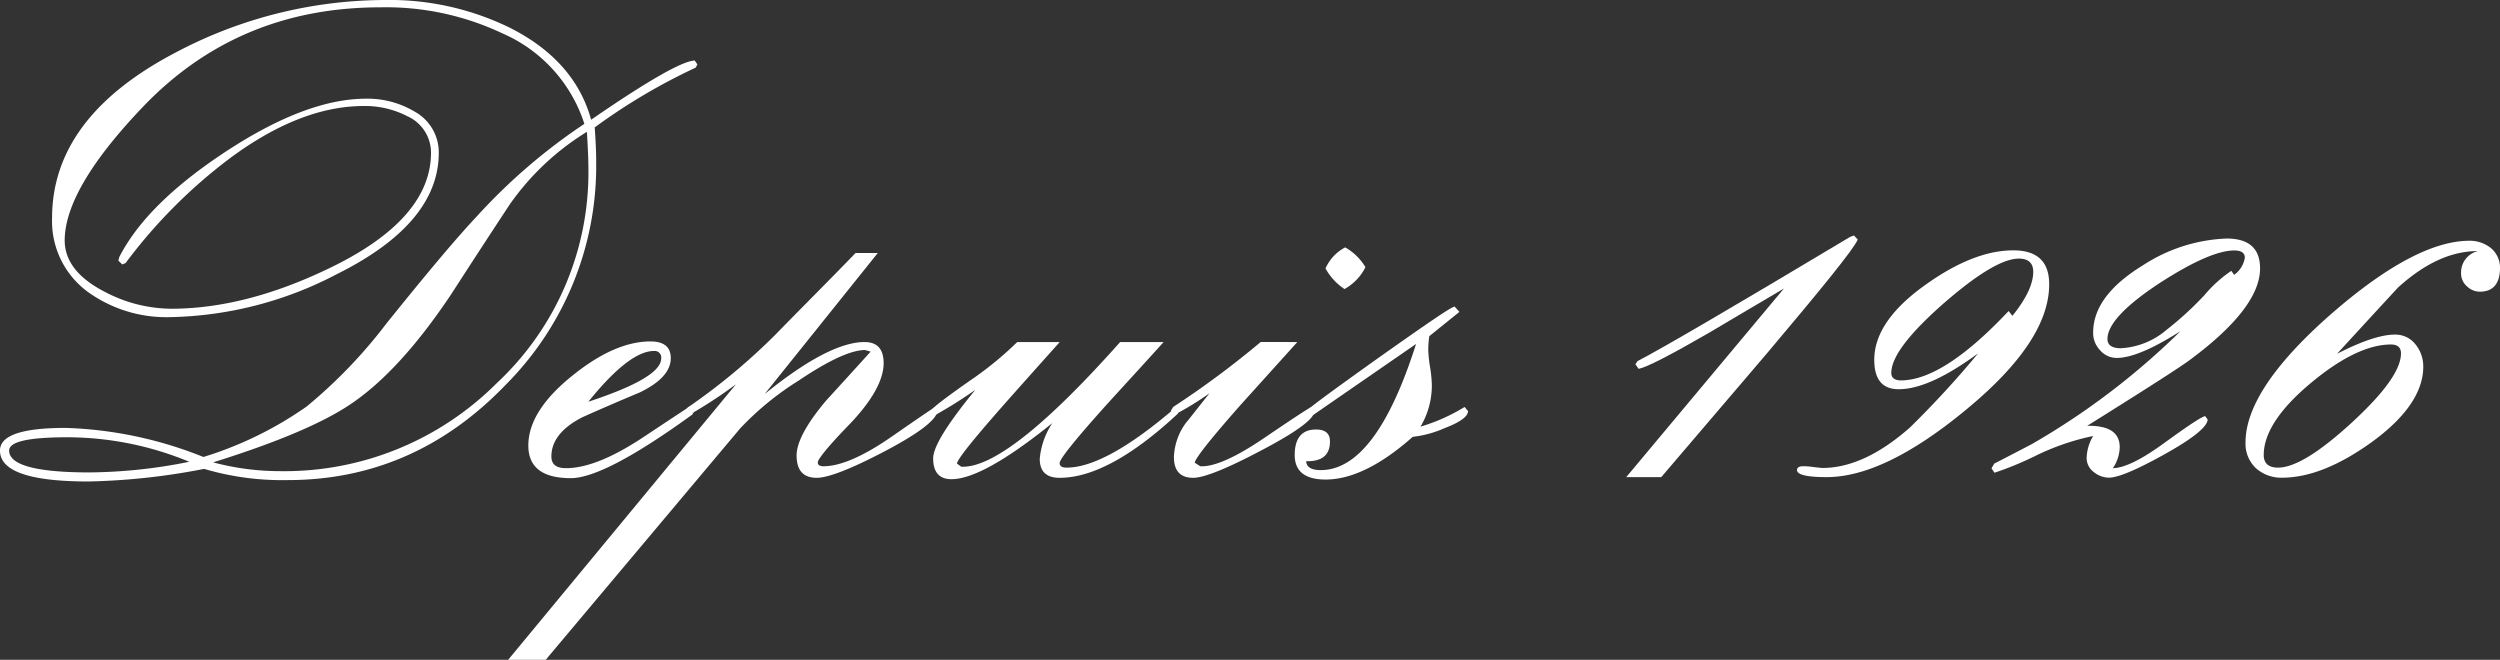 <svg id="Group_17" data-name="Group 17" xmlns="http://www.w3.org/2000/svg" width="281.04" height="74.175" viewBox="0 0 281.04 74.175">
  <rect x="0" y="0" width="281.04" height="74.175" fill="#333333" stroke="none"/>
  <path id="Path_30" data-name="Path 30" d="M99.091,124.931a74.8,74.8,0,0,1-13,1.416q-9.941,0-9.947-3.475c0-1.7,2.445-2.548,7.374-2.548a45.177,45.177,0,0,1,15.494,3.269,41.256,41.256,0,0,0,11.608-5.675,55.872,55.872,0,0,0,8.957-9.317c4.478-5.572,7.876-9.626,10.243-12.135a65.094,65.094,0,0,1,12.019-10.321,16.628,16.628,0,0,0-9.2-10.166,30.605,30.605,0,0,0-13.731-2.934c-10.655,0-19.535,3.706-26.69,11.183q-8.783,9.188-8.8,15.018c0,2.278,1.48,4.208,4.427,5.739a16.242,16.242,0,0,0,7.541,1.943c5.585,0,11.569-1.531,17.939-4.633,7.515-3.642,11.273-7.966,11.273-12.907a4.481,4.481,0,0,0-2.612-4.079,10.38,10.38,0,0,0-4.942-1.171q-7.123,0-15.044,5.868a58.215,58.215,0,0,0-11.736,11.788l-.373.154-.437-.425.1-.4c2.059-4.041,6.087-8,12.032-11.9q9.015-5.907,15.7-5.907a10.305,10.305,0,0,1,5.431,1.428,5.228,5.228,0,0,1,2.754,4.646q0,7.953-11.466,13.654a41.89,41.89,0,0,1-18.672,4.826,15.094,15.094,0,0,1-9.2-2.754A9.861,9.861,0,0,1,82,96.736q0-11.254,13.667-18.492a50.534,50.534,0,0,1,23.807-6.023,30.769,30.769,0,0,1,13.95,3.1q7.335,3.687,9.175,10.359c6.37-4.388,10.269-6.614,11.646-6.653l.3.438-.193.36A66.923,66.923,0,0,0,143,86.544c.1,1.377.167,2.677.167,3.912a34.844,34.844,0,0,1-10.179,25.03Q122.66,126.218,108.4,126.192A30.881,30.881,0,0,1,99.091,124.931Zm-1.673-.8a35.961,35.961,0,0,0-13.68-2.754c-4.388,0-6.563.489-6.563,1.493,0,1.621,3,2.458,9.021,2.458A58.228,58.228,0,0,0,97.418,124.133Zm2.677.064a29.271,29.271,0,0,0,7.438.991,33.753,33.753,0,0,0,24.463-9.9,32.4,32.4,0,0,0,10.295-24.245c0-.772-.051-2.1-.167-4a29.21,29.21,0,0,0-8.7,8.2q-3.32,5.038-6.576,10.089c-3.835,5.727-7.592,9.857-11.35,12.367C112.384,119.784,107.275,121.959,100.095,124.2Z" transform="translate(-76.146 -72.221)" fill="#fff"/>
  <path id="Path_31" data-name="Path 31" d="M99,82.475l.373.592-.167.348c-6.6,4.787-11.144,7.155-13.667,7.155-3.166,0-4.774-1.21-4.774-3.668,0-2.612,1.686-5.25,4.993-7.889C88.92,76.465,91.828,75.2,94.5,75.2c1.518,0,2.278.631,2.278,1.879,0,1.441-1.158,2.728-3.474,3.848-2.175.914-4.311,1.827-6.46,2.792-2.342,1.2-3.487,2.677-3.487,4.414,0,.888.54,1.313,1.647,1.313q3.436,0,8.673-3.474C97.169,83.659,98.945,82.475,99,82.475Zm-11.479-.5Q95.7,79.29,95.7,77.121a.739.739,0,0,0-.811-.849C93.038,76.272,90.567,78.19,87.517,81.973Z" transform="translate(-21.372 -36.817)" fill="#fff"/>
  <path id="Path_32" data-name="Path 32" d="M122.138,74.431,109.424,90.285c4.826-3.912,8.571-5.842,11.222-5.842,1.428,0,2.149.785,2.149,2.368,0,1.879-1.248,4.131-3.693,6.73-2.509,2.574-3.706,4.067-3.706,4.427,0,.3.206.437.643.437,1.853,0,4.375-1.068,7.5-3.217,3.307-2.291,4.98-3.436,5.057-3.436l.245.4c-.026.965-1.995,2.509-5.945,4.581-3.8,1.995-6.357,2.973-7.618,2.973-1.506,0-2.265-.823-2.265-2.522,0-1.467,1.107-3.539,3.32-6.164,1.673-1.827,3.333-3.655,5.006-5.5l-.631-.18c-1.557,0-4.041,1.132-7.425,3.41a33.076,33.076,0,0,0-6.614,5.4L84.806,120.166H80.585l25.609-30.975a52.082,52.082,0,0,1-5.186,3.4l-.463-.412.219-.373a69.443,69.443,0,0,0,9.87-8.2c2.973-3.05,6.023-6.087,9.008-9.175Z" transform="translate(-23.461 -45.991)" fill="#fff"/>
  <path id="Path_33" data-name="Path 33" d="M84.723,83.394l-.438-.528c.039-.232,1.428-1.3,4.169-3.23A38.7,38.7,0,0,0,93.9,75.209h4.774c-2.1,2.355-4.208,4.7-6.319,7.091-3.436,3.9-5.212,6.113-5.225,6.576l.476.347q5.173.251,17.862-14.014h4.89c-2.123,2.355-4.259,4.671-6.4,7.026-3.539,3.938-5.289,6.126-5.289,6.576,0,.36.257.515.772.515q4.44,0,12.393-6.872l.232.489-.116.322c-5.173,4.813-9.613,7.206-13.28,7.206-1.48,0-2.239-.695-2.239-2.136a8.6,8.6,0,0,1,1.416-4.015c-5.212,4.2-8.982,6.306-11.35,6.306-1.351,0-2.046-.785-2.046-2.342,0-1.313,1.6-3.873,4.736-7.7A51.373,51.373,0,0,1,84.723,83.394Z" transform="translate(20.453 -36.757)" fill="#fff"/>
  <path id="Path_34" data-name="Path 34" d="M100.594,85.024l-6.306,6.988c-3.436,3.886-5.173,6.087-5.225,6.576l.618.4c1.544.09,3.977-.991,7.245-3.217,3.4-2.316,5.16-3.449,5.263-3.449l.322.5q-.058,1.293-6.048,4.427c-3.848,2.033-6.383,3.037-7.567,3.037-1.454,0-2.175-.772-2.175-2.342a6.862,6.862,0,0,1,1.4-3.9c.09-.077.939-1.171,2.6-3.269a30.947,30.947,0,0,1-3.964,2.432l-.386-.45.27-.437a102.45,102.45,0,0,0,9.832-7.3Zm7.657-8.416a5.737,5.737,0,0,1-2.355,2.458,6.587,6.587,0,0,1-2.136-2.316,4.934,4.934,0,0,1,2.214-2.368A6.227,6.227,0,0,1,108.251,76.608Z" transform="translate(45.247 -46.573)" fill="#fff"/>
  <path id="Path_35" data-name="Path 35" d="M101.6,88.4a20.773,20.773,0,0,0,4.955-2.213l.386.463c0,.6-.875,1.248-2.664,1.93a12.115,12.115,0,0,1-3.552.965c-3.6,3.191-6.885,4.8-9.793,4.8-2.3,0-3.475-.914-3.475-2.754,0-1.917.824-2.87,2.394-2.87,1.055,0,1.57.451,1.57,1.338,0,1.531-.888,2.265-2.677,2.226.039.669.592,1,1.634,1,4.144,0,7.708-4.71,10.72-14.181-.811.566-4.7,3.243-11.608,8.017L89,86.468q.135-.29,7.927-5.842c5.225-3.693,8.017-5.624,8.506-5.727l.54.6c-.746.6-1.879,1.519-3.384,2.728a10.043,10.043,0,0,0-.116,1.6,14.808,14.808,0,0,0,.206,1.918,14.424,14.424,0,0,1,.193,1.93A9.09,9.09,0,0,1,101.6,88.4Z" transform="translate(58.089 -40.437)" fill="#fff"/>
  <path id="Path_36" data-name="Path 36" d="M94.29,101.444H90.352l17.733-21.208c-2.767,1.621-5.585,3.307-8.4,4.967-4.414,2.548-7.065,3.912-7.94,4.067l-.36-.515.244-.36q4.015-2.065,23.9-13.963l.425-.154.425.463c-.45,1.055-3.9,5.315-10.231,12.817Q100.235,94.469,94.29,101.444Z" transform="translate(92.461 -47.807)" fill="#fff"/>
  <path id="Path_37" data-name="Path 37" d="M94.688,98.871c3.14,0,6.434-1.531,9.857-4.555A108.617,108.617,0,0,0,112.2,85.99c-3.655,2.677-6.589,4.028-8.931,4.028-1.827,0-2.741-1.094-2.741-3.307,0-2.87,1.9-5.7,5.791-8.455,3.59-2.561,6.859-3.848,9.845-3.848,2.664,0,4.028,1.248,4.028,3.809,0,4.311-3.14,9.008-9.407,14.156C104.713,97.379,99.514,99.9,95.164,99.9c-2.213,0-3.32-.27-3.32-.785,0-.27.193-.412.592-.438a7.535,7.535,0,0,1,1.248.09C94.289,98.833,94.624,98.871,94.688,98.871Zm22.1-23.537q-2.7,0-8.545,5.109c-3.861,3.41-5.8,5.971-5.8,7.747,0,.553.386.836,1.081.836,3.179,0,7.232-2.612,12.109-7.8l.425.541c1.583-1.956,2.342-3.6,2.342-4.967C118.392,75.836,117.852,75.335,116.784,75.335Z" transform="translate(110.169 -46.264)" fill="#fff"/>
  <path id="Path_38" data-name="Path 38" d="M107.184,100.12q1.988-.039,5.933-2.947c2.651-1.917,4.131-2.9,4.453-2.9l.27.373c-.026.811-1.634,2.123-4.852,3.912q-4.71,2.625-6.241,2.625a2.755,2.755,0,0,1-1.724-.643,1.968,1.968,0,0,1-.785-1.583,5.068,5.068,0,0,1,.733-2.458,27.293,27.293,0,0,0-6.576,2.278,36.7,36.7,0,0,1-4.517,1.853l-.335-.489.309-.54c.914-.463,2.329-1.2,4.221-2.188a82.27,82.27,0,0,0,16.716-12.7c-3.166,2.008-5.534,3.011-7.168,3.011a2.454,2.454,0,0,1-1.879-.875,2.76,2.76,0,0,1-.772-1.969c0-2.754,1.84-5.263,5.572-7.554a18.486,18.486,0,0,1,9.433-3.024c2.509,0,3.758,1.12,3.758,3.359q0,4.4-7.747,10.179c-.978.759-4.89,3.269-11.685,7.515,2.458-.039,3.655.759,3.655,2.406A4.306,4.306,0,0,1,107.184,100.12ZM120.5,77.934l.322.45a2.936,2.936,0,0,0,1.2-1.917c0-.54-.386-.824-1.171-.824-1.84,0-4.62,1.222-8.391,3.655-3.9,2.561-5.881,4.671-5.881,6.306,0,.669.5,1.03,1.493,1.03a8.578,8.578,0,0,0,5.122-2.046,36.989,36.989,0,0,0,4.3-3.938A14.715,14.715,0,0,1,120.5,77.934Z" transform="translate(130.334 -47.487)" fill="#fff"/>
  <path id="Path_39" data-name="Path 39" d="M106.044,87.038c2.793-1.441,4.98-2.162,6.5-2.162a2.856,2.856,0,0,1,2.3,1.068,3.927,3.927,0,0,1,.9,2.522c0,2.87-1.969,5.74-5.881,8.558-3.655,2.612-6.975,3.938-10.012,3.938a4.252,4.252,0,0,1-2.947-1.094A3.77,3.77,0,0,1,95.762,97c0-3.989,3.191-8.8,9.652-14.464q9.42-8.2,15.52-8.21a3.8,3.8,0,0,1,2.368.785,2.876,2.876,0,0,1,1.068,2.239c0,1.776-.759,2.7-2.265,2.7a2.09,2.09,0,0,1-1.467-.618,1.881,1.881,0,0,1-.643-1.4,2.478,2.478,0,0,1,1.892-2.548c-2.986,0-5.932,1.351-8.931,4.053Q112.935,79.536,106.044,87.038ZM97.808,98.414c0,.939.553,1.416,1.609,1.416q2.78,0,8.3-5.07c3.68-3.385,5.521-5.958,5.521-7.773,0-.643-.36-1-1.12-1-2.522,0-5.521,1.428-8.957,4.285C99.6,93.228,97.808,95.956,97.808,98.414Z" transform="translate(156.671 -47.261)" fill="#fff"/>
</svg>
